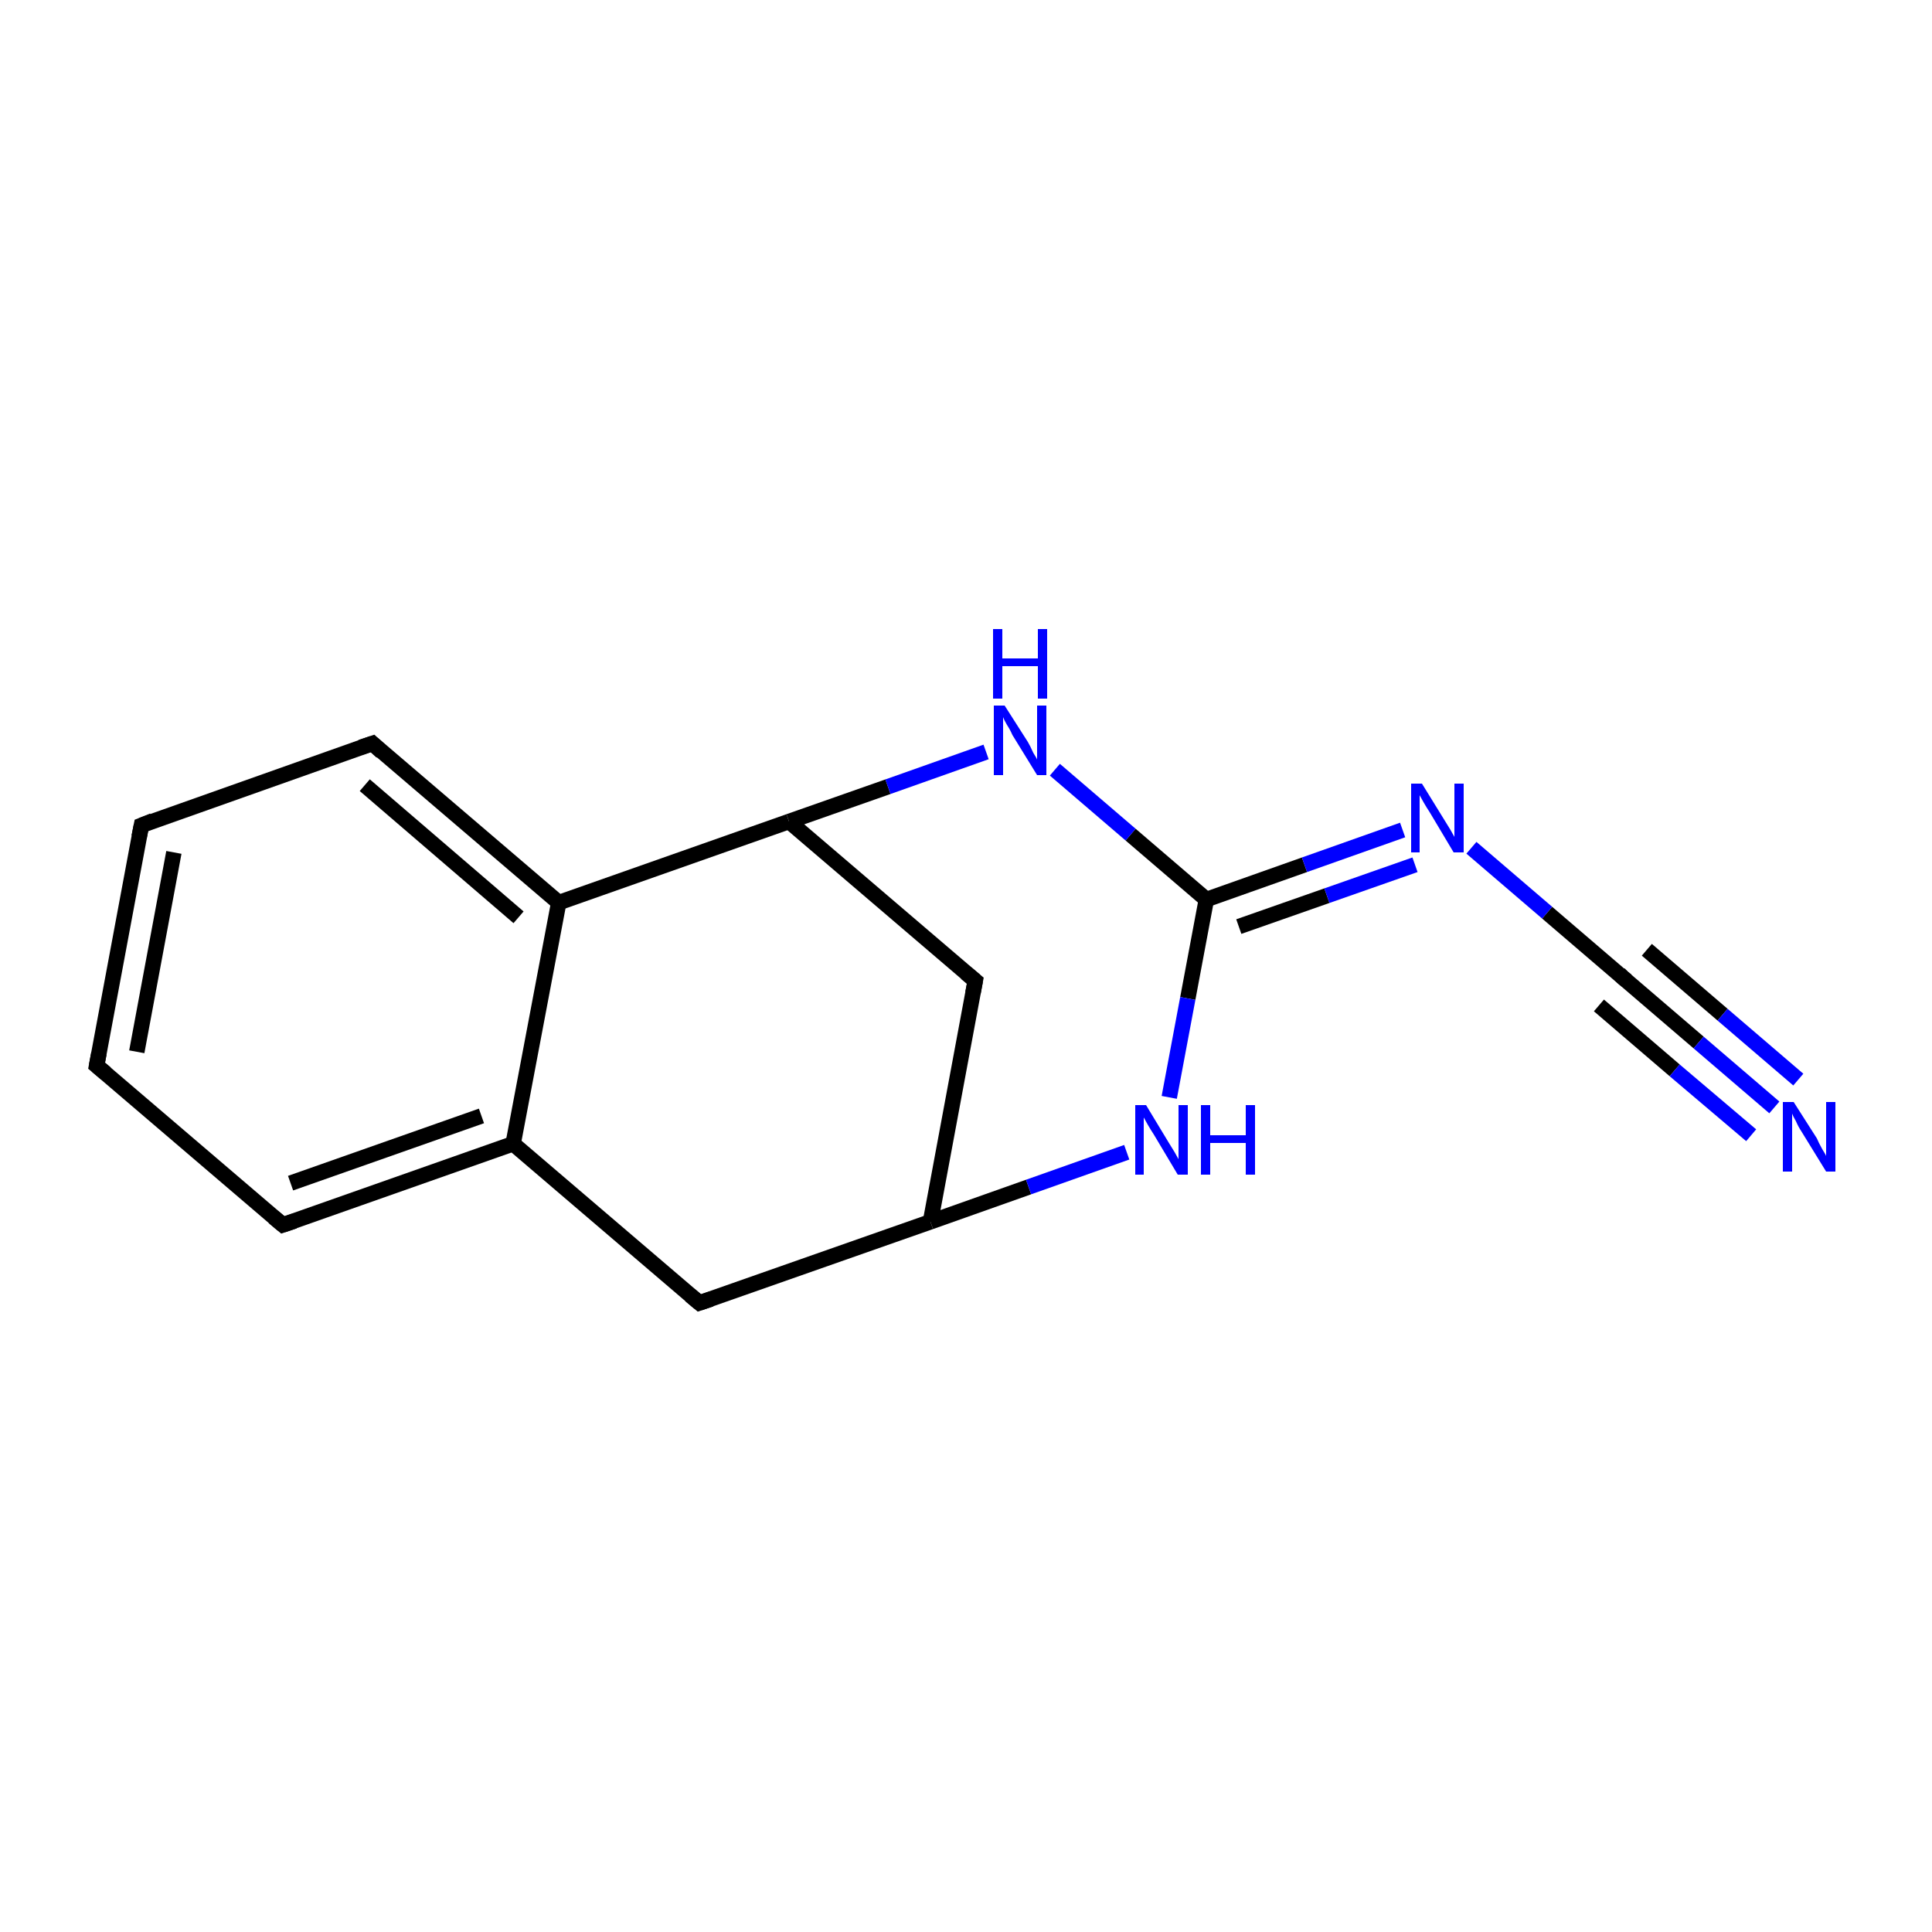 <?xml version='1.0' encoding='iso-8859-1'?>
<svg version='1.1' baseProfile='full'
              xmlns='http://www.w3.org/2000/svg'
                      xmlns:rdkit='http://www.rdkit.org/xml'
                      xmlns:xlink='http://www.w3.org/1999/xlink'
                  xml:space='preserve'
width='250px' height='250px' viewBox='0 0 250 250'>
<!-- END OF HEADER -->
<rect style='opacity:1.0;fill:#FFFFFF;stroke:none' width='250.0' height='250.0' x='0.0' y='0.0'> </rect>
<path class='bond-0 atom-0 atom-1' d='M 12.5,137.9 L 18.3,106.8' style='fill:none;fill-rule:evenodd;stroke:#000000;stroke-width:2.0px;stroke-linecap:butt;stroke-linejoin:miter;stroke-opacity:1' />
<path class='bond-0 atom-0 atom-1' d='M 17.7,136.1 L 22.5,110.3' style='fill:none;fill-rule:evenodd;stroke:#000000;stroke-width:2.0px;stroke-linecap:butt;stroke-linejoin:miter;stroke-opacity:1' />
<path class='bond-1 atom-0 atom-2' d='M 12.5,137.9 L 36.6,158.5' style='fill:none;fill-rule:evenodd;stroke:#000000;stroke-width:2.0px;stroke-linecap:butt;stroke-linejoin:miter;stroke-opacity:1' />
<path class='bond-2 atom-1 atom-3' d='M 18.3,106.8 L 48.2,96.2' style='fill:none;fill-rule:evenodd;stroke:#000000;stroke-width:2.0px;stroke-linecap:butt;stroke-linejoin:miter;stroke-opacity:1' />
<path class='bond-3 atom-2 atom-7' d='M 36.6,158.5 L 66.4,148.0' style='fill:none;fill-rule:evenodd;stroke:#000000;stroke-width:2.0px;stroke-linecap:butt;stroke-linejoin:miter;stroke-opacity:1' />
<path class='bond-3 atom-2 atom-7' d='M 37.6,153.1 L 62.3,144.4' style='fill:none;fill-rule:evenodd;stroke:#000000;stroke-width:2.0px;stroke-linecap:butt;stroke-linejoin:miter;stroke-opacity:1' />
<path class='bond-4 atom-3 atom-9' d='M 48.2,96.2 L 72.3,116.8' style='fill:none;fill-rule:evenodd;stroke:#000000;stroke-width:2.0px;stroke-linecap:butt;stroke-linejoin:miter;stroke-opacity:1' />
<path class='bond-4 atom-3 atom-9' d='M 47.2,101.6 L 67.1,118.7' style='fill:none;fill-rule:evenodd;stroke:#000000;stroke-width:2.0px;stroke-linecap:butt;stroke-linejoin:miter;stroke-opacity:1' />
<path class='bond-5 atom-4 atom-7' d='M 90.5,168.6 L 66.4,148.0' style='fill:none;fill-rule:evenodd;stroke:#000000;stroke-width:2.0px;stroke-linecap:butt;stroke-linejoin:miter;stroke-opacity:1' />
<path class='bond-6 atom-4 atom-8' d='M 90.5,168.6 L 120.4,158.1' style='fill:none;fill-rule:evenodd;stroke:#000000;stroke-width:2.0px;stroke-linecap:butt;stroke-linejoin:miter;stroke-opacity:1' />
<path class='bond-7 atom-5 atom-8' d='M 126.2,126.9 L 120.4,158.1' style='fill:none;fill-rule:evenodd;stroke:#000000;stroke-width:2.0px;stroke-linecap:butt;stroke-linejoin:miter;stroke-opacity:1' />
<path class='bond-8 atom-5 atom-10' d='M 126.2,126.9 L 102.1,106.3' style='fill:none;fill-rule:evenodd;stroke:#000000;stroke-width:2.0px;stroke-linecap:butt;stroke-linejoin:miter;stroke-opacity:1' />
<path class='bond-9 atom-6 atom-12' d='M 210.0,126.5 L 219.8,134.9' style='fill:none;fill-rule:evenodd;stroke:#000000;stroke-width:2.0px;stroke-linecap:butt;stroke-linejoin:miter;stroke-opacity:1' />
<path class='bond-9 atom-6 atom-12' d='M 219.8,134.9 L 229.6,143.3' style='fill:none;fill-rule:evenodd;stroke:#0000FF;stroke-width:2.0px;stroke-linecap:butt;stroke-linejoin:miter;stroke-opacity:1' />
<path class='bond-9 atom-6 atom-12' d='M 213.1,122.9 L 222.9,131.3' style='fill:none;fill-rule:evenodd;stroke:#000000;stroke-width:2.0px;stroke-linecap:butt;stroke-linejoin:miter;stroke-opacity:1' />
<path class='bond-9 atom-6 atom-12' d='M 222.9,131.3 L 232.7,139.7' style='fill:none;fill-rule:evenodd;stroke:#0000FF;stroke-width:2.0px;stroke-linecap:butt;stroke-linejoin:miter;stroke-opacity:1' />
<path class='bond-9 atom-6 atom-12' d='M 206.9,130.1 L 216.7,138.5' style='fill:none;fill-rule:evenodd;stroke:#000000;stroke-width:2.0px;stroke-linecap:butt;stroke-linejoin:miter;stroke-opacity:1' />
<path class='bond-9 atom-6 atom-12' d='M 216.7,138.5 L 226.6,146.9' style='fill:none;fill-rule:evenodd;stroke:#0000FF;stroke-width:2.0px;stroke-linecap:butt;stroke-linejoin:miter;stroke-opacity:1' />
<path class='bond-10 atom-6 atom-13' d='M 210.0,126.5 L 200.2,118.1' style='fill:none;fill-rule:evenodd;stroke:#000000;stroke-width:2.0px;stroke-linecap:butt;stroke-linejoin:miter;stroke-opacity:1' />
<path class='bond-10 atom-6 atom-13' d='M 200.2,118.1 L 190.4,109.7' style='fill:none;fill-rule:evenodd;stroke:#0000FF;stroke-width:2.0px;stroke-linecap:butt;stroke-linejoin:miter;stroke-opacity:1' />
<path class='bond-11 atom-7 atom-9' d='M 66.4,148.0 L 72.3,116.8' style='fill:none;fill-rule:evenodd;stroke:#000000;stroke-width:2.0px;stroke-linecap:butt;stroke-linejoin:miter;stroke-opacity:1' />
<path class='bond-12 atom-8 atom-14' d='M 120.4,158.1 L 133.1,153.6' style='fill:none;fill-rule:evenodd;stroke:#000000;stroke-width:2.0px;stroke-linecap:butt;stroke-linejoin:miter;stroke-opacity:1' />
<path class='bond-12 atom-8 atom-14' d='M 133.1,153.6 L 145.8,149.1' style='fill:none;fill-rule:evenodd;stroke:#0000FF;stroke-width:2.0px;stroke-linecap:butt;stroke-linejoin:miter;stroke-opacity:1' />
<path class='bond-13 atom-9 atom-10' d='M 72.3,116.8 L 102.1,106.3' style='fill:none;fill-rule:evenodd;stroke:#000000;stroke-width:2.0px;stroke-linecap:butt;stroke-linejoin:miter;stroke-opacity:1' />
<path class='bond-14 atom-10 atom-15' d='M 102.1,106.3 L 114.9,101.8' style='fill:none;fill-rule:evenodd;stroke:#000000;stroke-width:2.0px;stroke-linecap:butt;stroke-linejoin:miter;stroke-opacity:1' />
<path class='bond-14 atom-10 atom-15' d='M 114.9,101.8 L 127.6,97.3' style='fill:none;fill-rule:evenodd;stroke:#0000FF;stroke-width:2.0px;stroke-linecap:butt;stroke-linejoin:miter;stroke-opacity:1' />
<path class='bond-15 atom-11 atom-13' d='M 156.1,116.4 L 168.8,111.9' style='fill:none;fill-rule:evenodd;stroke:#000000;stroke-width:2.0px;stroke-linecap:butt;stroke-linejoin:miter;stroke-opacity:1' />
<path class='bond-15 atom-11 atom-13' d='M 168.8,111.9 L 181.5,107.4' style='fill:none;fill-rule:evenodd;stroke:#0000FF;stroke-width:2.0px;stroke-linecap:butt;stroke-linejoin:miter;stroke-opacity:1' />
<path class='bond-15 atom-11 atom-13' d='M 160.3,119.9 L 171.7,115.9' style='fill:none;fill-rule:evenodd;stroke:#000000;stroke-width:2.0px;stroke-linecap:butt;stroke-linejoin:miter;stroke-opacity:1' />
<path class='bond-15 atom-11 atom-13' d='M 171.7,115.9 L 183.1,111.9' style='fill:none;fill-rule:evenodd;stroke:#0000FF;stroke-width:2.0px;stroke-linecap:butt;stroke-linejoin:miter;stroke-opacity:1' />
<path class='bond-16 atom-11 atom-14' d='M 156.1,116.4 L 153.7,129.2' style='fill:none;fill-rule:evenodd;stroke:#000000;stroke-width:2.0px;stroke-linecap:butt;stroke-linejoin:miter;stroke-opacity:1' />
<path class='bond-16 atom-11 atom-14' d='M 153.7,129.2 L 151.3,142.0' style='fill:none;fill-rule:evenodd;stroke:#0000FF;stroke-width:2.0px;stroke-linecap:butt;stroke-linejoin:miter;stroke-opacity:1' />
<path class='bond-17 atom-11 atom-15' d='M 156.1,116.4 L 146.3,108.0' style='fill:none;fill-rule:evenodd;stroke:#000000;stroke-width:2.0px;stroke-linecap:butt;stroke-linejoin:miter;stroke-opacity:1' />
<path class='bond-17 atom-11 atom-15' d='M 146.3,108.0 L 136.5,99.6' style='fill:none;fill-rule:evenodd;stroke:#0000FF;stroke-width:2.0px;stroke-linecap:butt;stroke-linejoin:miter;stroke-opacity:1' />
<path d='M 12.8,136.3 L 12.5,137.9 L 13.7,138.9' style='fill:none;stroke:#000000;stroke-width:2.0px;stroke-linecap:butt;stroke-linejoin:miter;stroke-opacity:1;' />
<path d='M 18.0,108.3 L 18.3,106.8 L 19.8,106.2' style='fill:none;stroke:#000000;stroke-width:2.0px;stroke-linecap:butt;stroke-linejoin:miter;stroke-opacity:1;' />
<path d='M 35.4,157.5 L 36.6,158.5 L 38.1,158.0' style='fill:none;stroke:#000000;stroke-width:2.0px;stroke-linecap:butt;stroke-linejoin:miter;stroke-opacity:1;' />
<path d='M 46.7,96.7 L 48.2,96.2 L 49.4,97.3' style='fill:none;stroke:#000000;stroke-width:2.0px;stroke-linecap:butt;stroke-linejoin:miter;stroke-opacity:1;' />
<path d='M 89.3,167.6 L 90.5,168.6 L 92.0,168.1' style='fill:none;stroke:#000000;stroke-width:2.0px;stroke-linecap:butt;stroke-linejoin:miter;stroke-opacity:1;' />
<path d='M 125.9,128.5 L 126.2,126.9 L 125.0,125.9' style='fill:none;stroke:#000000;stroke-width:2.0px;stroke-linecap:butt;stroke-linejoin:miter;stroke-opacity:1;' />
<path d='M 210.5,126.9 L 210.0,126.5 L 209.5,126.0' style='fill:none;stroke:#000000;stroke-width:2.0px;stroke-linecap:butt;stroke-linejoin:miter;stroke-opacity:1;' />
<path class='atom-12' d='M 232.1 142.6
L 235.1 147.3
Q 235.3 147.8, 235.8 148.7
Q 236.3 149.5, 236.3 149.6
L 236.3 142.6
L 237.5 142.6
L 237.5 151.6
L 236.3 151.6
L 233.1 146.4
Q 232.7 145.8, 232.4 145.1
Q 232.0 144.4, 231.9 144.1
L 231.9 151.6
L 230.7 151.6
L 230.7 142.6
L 232.1 142.6
' fill='#0000FF'/>
<path class='atom-13' d='M 184.0 101.4
L 186.9 106.1
Q 187.2 106.6, 187.7 107.4
Q 188.2 108.3, 188.2 108.3
L 188.2 101.4
L 189.4 101.4
L 189.4 110.3
L 188.1 110.3
L 185.0 105.1
Q 184.6 104.5, 184.2 103.8
Q 183.8 103.1, 183.7 102.9
L 183.7 110.3
L 182.6 110.3
L 182.6 101.4
L 184.0 101.4
' fill='#0000FF'/>
<path class='atom-14' d='M 148.3 143.0
L 151.2 147.8
Q 151.5 148.3, 152.0 149.1
Q 152.5 150.0, 152.5 150.0
L 152.5 143.0
L 153.7 143.0
L 153.7 152.0
L 152.4 152.0
L 149.3 146.8
Q 148.9 146.2, 148.5 145.5
Q 148.1 144.8, 148.0 144.6
L 148.0 152.0
L 146.9 152.0
L 146.9 143.0
L 148.3 143.0
' fill='#0000FF'/>
<path class='atom-14' d='M 155.4 143.0
L 156.6 143.0
L 156.6 146.9
L 161.2 146.9
L 161.2 143.0
L 162.4 143.0
L 162.4 152.0
L 161.2 152.0
L 161.2 147.9
L 156.6 147.9
L 156.6 152.0
L 155.4 152.0
L 155.4 143.0
' fill='#0000FF'/>
<path class='atom-15' d='M 130.0 91.3
L 133.0 96.0
Q 133.3 96.5, 133.7 97.4
Q 134.2 98.2, 134.2 98.3
L 134.2 91.3
L 135.4 91.3
L 135.4 100.3
L 134.2 100.3
L 131.0 95.1
Q 130.7 94.4, 130.3 93.8
Q 129.9 93.1, 129.8 92.8
L 129.8 100.3
L 128.6 100.3
L 128.6 91.3
L 130.0 91.3
' fill='#0000FF'/>
<path class='atom-15' d='M 128.5 81.4
L 129.7 81.4
L 129.7 85.2
L 134.3 85.2
L 134.3 81.4
L 135.5 81.4
L 135.5 90.4
L 134.3 90.4
L 134.3 86.2
L 129.7 86.2
L 129.7 90.4
L 128.5 90.4
L 128.5 81.4
' fill='#0000FF'/>
</svg>
